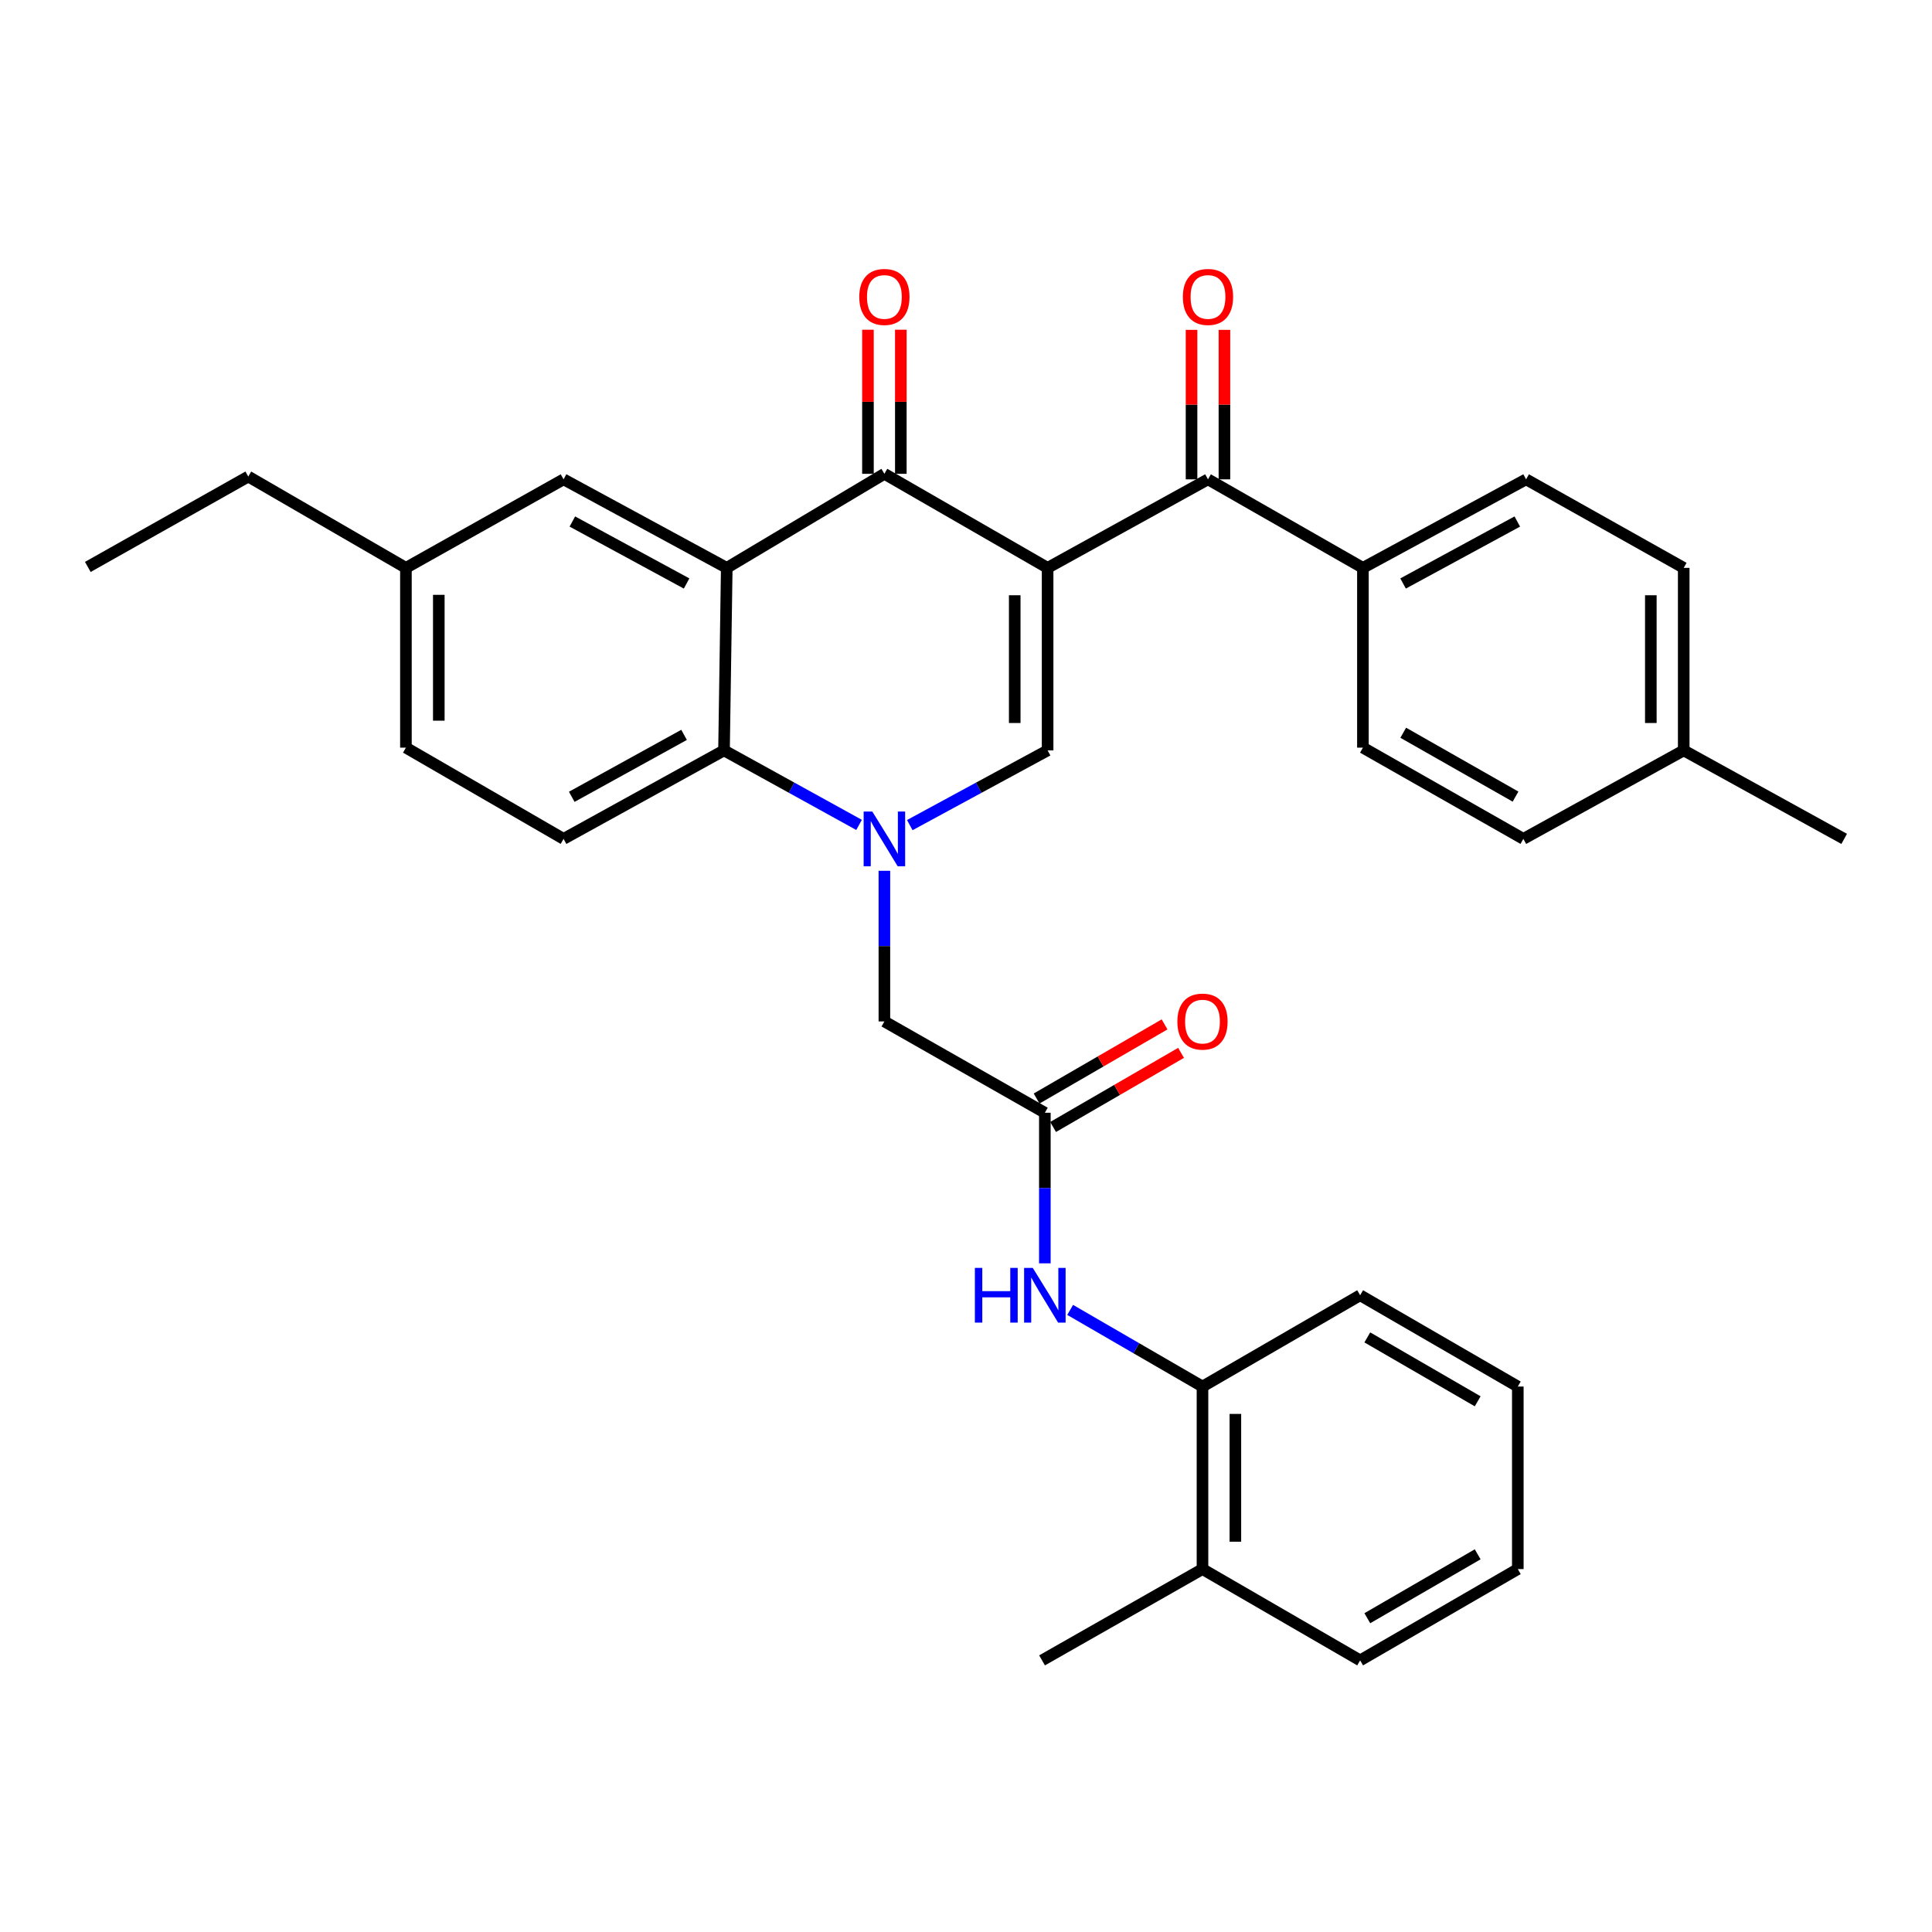 <?xml version='1.0' encoding='iso-8859-1'?>
<svg version='1.1' baseProfile='full'
              xmlns='http://www.w3.org/2000/svg'
                      xmlns:rdkit='http://www.rdkit.org/xml'
                      xmlns:xlink='http://www.w3.org/1999/xlink'
                  xml:space='preserve'
width='1000px' height='1000px' viewBox='0 0 1000 1000'>
<!-- END OF HEADER -->
<rect style='opacity:1.0;fill:#FFFFFF;stroke:none' width='1000' height='1000' x='0' y='0'> </rect>
<path class='bond-1' d='M 542.242,293.927 L 457.758,245.245' style='fill:none;fill-rule:evenodd;stroke:#000000;stroke-width:6px;stroke-linecap:butt;stroke-linejoin:miter;stroke-opacity:1' />
<path class='bond-2' d='M 542.242,293.927 L 542.242,388.397' style='fill:none;fill-rule:evenodd;stroke:#000000;stroke-width:6px;stroke-linecap:butt;stroke-linejoin:miter;stroke-opacity:1' />
<path class='bond-2' d='M 525.22,308.098 L 525.22,374.227' style='fill:none;fill-rule:evenodd;stroke:#000000;stroke-width:6px;stroke-linecap:butt;stroke-linejoin:miter;stroke-opacity:1' />
<path class='bond-5' d='M 542.242,293.927 L 625.251,248.101' style='fill:none;fill-rule:evenodd;stroke:#000000;stroke-width:6px;stroke-linecap:butt;stroke-linejoin:miter;stroke-opacity:1' />
<path class='bond-0' d='M 470.9,427.079 L 506.571,407.738' style='fill:none;fill-rule:evenodd;stroke:#0000FF;stroke-width:6px;stroke-linecap:butt;stroke-linejoin:miter;stroke-opacity:1' />
<path class='bond-0' d='M 506.571,407.738 L 542.242,388.397' style='fill:none;fill-rule:evenodd;stroke:#000000;stroke-width:6px;stroke-linecap:butt;stroke-linejoin:miter;stroke-opacity:1' />
<path class='bond-4' d='M 444.648,426.97 L 409.698,407.684' style='fill:none;fill-rule:evenodd;stroke:#0000FF;stroke-width:6px;stroke-linecap:butt;stroke-linejoin:miter;stroke-opacity:1' />
<path class='bond-4' d='M 409.698,407.684 L 374.749,388.397' style='fill:none;fill-rule:evenodd;stroke:#000000;stroke-width:6px;stroke-linecap:butt;stroke-linejoin:miter;stroke-opacity:1' />
<path class='bond-8' d='M 457.758,450.727 L 457.758,489.71' style='fill:none;fill-rule:evenodd;stroke:#0000FF;stroke-width:6px;stroke-linecap:butt;stroke-linejoin:miter;stroke-opacity:1' />
<path class='bond-8' d='M 457.758,489.71 L 457.758,528.694' style='fill:none;fill-rule:evenodd;stroke:#000000;stroke-width:6px;stroke-linecap:butt;stroke-linejoin:miter;stroke-opacity:1' />
<path class='bond-3' d='M 457.758,245.245 L 376.167,293.927' style='fill:none;fill-rule:evenodd;stroke:#000000;stroke-width:6px;stroke-linecap:butt;stroke-linejoin:miter;stroke-opacity:1' />
<path class='bond-13' d='M 466.269,245.245 L 466.269,207.954' style='fill:none;fill-rule:evenodd;stroke:#000000;stroke-width:6px;stroke-linecap:butt;stroke-linejoin:miter;stroke-opacity:1' />
<path class='bond-13' d='M 466.269,207.954 L 466.269,170.662' style='fill:none;fill-rule:evenodd;stroke:#FF0000;stroke-width:6px;stroke-linecap:butt;stroke-linejoin:miter;stroke-opacity:1' />
<path class='bond-13' d='M 449.247,245.245 L 449.247,207.954' style='fill:none;fill-rule:evenodd;stroke:#000000;stroke-width:6px;stroke-linecap:butt;stroke-linejoin:miter;stroke-opacity:1' />
<path class='bond-13' d='M 449.247,207.954 L 449.247,170.662' style='fill:none;fill-rule:evenodd;stroke:#FF0000;stroke-width:6px;stroke-linecap:butt;stroke-linejoin:miter;stroke-opacity:1' />
<path class='bond-10' d='M 376.167,293.927 L 291.702,248.101' style='fill:none;fill-rule:evenodd;stroke:#000000;stroke-width:6px;stroke-linecap:butt;stroke-linejoin:miter;stroke-opacity:1' />
<path class='bond-10' d='M 355.38,302.015 L 296.254,269.936' style='fill:none;fill-rule:evenodd;stroke:#000000;stroke-width:6px;stroke-linecap:butt;stroke-linejoin:miter;stroke-opacity:1' />
<path class='bond-32' d='M 376.167,293.927 L 374.749,388.397' style='fill:none;fill-rule:evenodd;stroke:#000000;stroke-width:6px;stroke-linecap:butt;stroke-linejoin:miter;stroke-opacity:1' />
<path class='bond-9' d='M 374.749,388.397 L 291.702,434.205' style='fill:none;fill-rule:evenodd;stroke:#000000;stroke-width:6px;stroke-linecap:butt;stroke-linejoin:miter;stroke-opacity:1' />
<path class='bond-9' d='M 354.07,380.364 L 295.938,412.429' style='fill:none;fill-rule:evenodd;stroke:#000000;stroke-width:6px;stroke-linecap:butt;stroke-linejoin:miter;stroke-opacity:1' />
<path class='bond-12' d='M 625.251,248.101 L 705.442,293.927' style='fill:none;fill-rule:evenodd;stroke:#000000;stroke-width:6px;stroke-linecap:butt;stroke-linejoin:miter;stroke-opacity:1' />
<path class='bond-14' d='M 633.762,248.101 L 633.762,209.417' style='fill:none;fill-rule:evenodd;stroke:#000000;stroke-width:6px;stroke-linecap:butt;stroke-linejoin:miter;stroke-opacity:1' />
<path class='bond-14' d='M 633.762,209.417 L 633.762,170.734' style='fill:none;fill-rule:evenodd;stroke:#FF0000;stroke-width:6px;stroke-linecap:butt;stroke-linejoin:miter;stroke-opacity:1' />
<path class='bond-14' d='M 616.74,248.101 L 616.74,209.417' style='fill:none;fill-rule:evenodd;stroke:#000000;stroke-width:6px;stroke-linecap:butt;stroke-linejoin:miter;stroke-opacity:1' />
<path class='bond-14' d='M 616.74,209.417 L 616.74,170.734' style='fill:none;fill-rule:evenodd;stroke:#FF0000;stroke-width:6px;stroke-linecap:butt;stroke-linejoin:miter;stroke-opacity:1' />
<path class='bond-6' d='M 540.814,575.958 L 457.758,528.694' style='fill:none;fill-rule:evenodd;stroke:#000000;stroke-width:6px;stroke-linecap:butt;stroke-linejoin:miter;stroke-opacity:1' />
<path class='bond-7' d='M 540.814,575.958 L 540.814,614.927' style='fill:none;fill-rule:evenodd;stroke:#000000;stroke-width:6px;stroke-linecap:butt;stroke-linejoin:miter;stroke-opacity:1' />
<path class='bond-7' d='M 540.814,614.927 L 540.814,653.897' style='fill:none;fill-rule:evenodd;stroke:#0000FF;stroke-width:6px;stroke-linecap:butt;stroke-linejoin:miter;stroke-opacity:1' />
<path class='bond-15' d='M 545.08,583.322 L 578.197,564.138' style='fill:none;fill-rule:evenodd;stroke:#000000;stroke-width:6px;stroke-linecap:butt;stroke-linejoin:miter;stroke-opacity:1' />
<path class='bond-15' d='M 578.197,564.138 L 611.314,544.955' style='fill:none;fill-rule:evenodd;stroke:#FF0000;stroke-width:6px;stroke-linecap:butt;stroke-linejoin:miter;stroke-opacity:1' />
<path class='bond-15' d='M 536.548,568.593 L 569.665,549.409' style='fill:none;fill-rule:evenodd;stroke:#000000;stroke-width:6px;stroke-linecap:butt;stroke-linejoin:miter;stroke-opacity:1' />
<path class='bond-15' d='M 569.665,549.409 L 602.782,530.226' style='fill:none;fill-rule:evenodd;stroke:#FF0000;stroke-width:6px;stroke-linecap:butt;stroke-linejoin:miter;stroke-opacity:1' />
<path class='bond-11' d='M 553.911,678.004 L 588.158,697.838' style='fill:none;fill-rule:evenodd;stroke:#0000FF;stroke-width:6px;stroke-linecap:butt;stroke-linejoin:miter;stroke-opacity:1' />
<path class='bond-11' d='M 588.158,697.838 L 622.405,717.673' style='fill:none;fill-rule:evenodd;stroke:#000000;stroke-width:6px;stroke-linecap:butt;stroke-linejoin:miter;stroke-opacity:1' />
<path class='bond-20' d='M 291.702,434.205 L 210.102,386.979' style='fill:none;fill-rule:evenodd;stroke:#000000;stroke-width:6px;stroke-linecap:butt;stroke-linejoin:miter;stroke-opacity:1' />
<path class='bond-19' d='M 291.702,248.101 L 210.102,293.927' style='fill:none;fill-rule:evenodd;stroke:#000000;stroke-width:6px;stroke-linecap:butt;stroke-linejoin:miter;stroke-opacity:1' />
<path class='bond-16' d='M 622.405,717.673 L 622.405,812.153' style='fill:none;fill-rule:evenodd;stroke:#000000;stroke-width:6px;stroke-linecap:butt;stroke-linejoin:miter;stroke-opacity:1' />
<path class='bond-16' d='M 639.427,731.845 L 639.427,797.981' style='fill:none;fill-rule:evenodd;stroke:#000000;stroke-width:6px;stroke-linecap:butt;stroke-linejoin:miter;stroke-opacity:1' />
<path class='bond-24' d='M 622.405,717.673 L 704.005,670.419' style='fill:none;fill-rule:evenodd;stroke:#000000;stroke-width:6px;stroke-linecap:butt;stroke-linejoin:miter;stroke-opacity:1' />
<path class='bond-17' d='M 705.442,293.927 L 789.898,248.101' style='fill:none;fill-rule:evenodd;stroke:#000000;stroke-width:6px;stroke-linecap:butt;stroke-linejoin:miter;stroke-opacity:1' />
<path class='bond-17' d='M 726.229,302.014 L 785.348,269.936' style='fill:none;fill-rule:evenodd;stroke:#000000;stroke-width:6px;stroke-linecap:butt;stroke-linejoin:miter;stroke-opacity:1' />
<path class='bond-18' d='M 705.442,293.927 L 705.442,386.979' style='fill:none;fill-rule:evenodd;stroke:#000000;stroke-width:6px;stroke-linecap:butt;stroke-linejoin:miter;stroke-opacity:1' />
<path class='bond-25' d='M 622.405,812.153 L 539.358,859.407' style='fill:none;fill-rule:evenodd;stroke:#000000;stroke-width:6px;stroke-linecap:butt;stroke-linejoin:miter;stroke-opacity:1' />
<path class='bond-26' d='M 622.405,812.153 L 704.005,859.407' style='fill:none;fill-rule:evenodd;stroke:#000000;stroke-width:6px;stroke-linecap:butt;stroke-linejoin:miter;stroke-opacity:1' />
<path class='bond-22' d='M 789.898,248.101 L 871.489,293.927' style='fill:none;fill-rule:evenodd;stroke:#000000;stroke-width:6px;stroke-linecap:butt;stroke-linejoin:miter;stroke-opacity:1' />
<path class='bond-21' d='M 705.442,386.979 L 788.48,434.205' style='fill:none;fill-rule:evenodd;stroke:#000000;stroke-width:6px;stroke-linecap:butt;stroke-linejoin:miter;stroke-opacity:1' />
<path class='bond-21' d='M 726.313,379.267 L 784.439,412.325' style='fill:none;fill-rule:evenodd;stroke:#000000;stroke-width:6px;stroke-linecap:butt;stroke-linejoin:miter;stroke-opacity:1' />
<path class='bond-27' d='M 210.102,293.927 L 128.511,246.663' style='fill:none;fill-rule:evenodd;stroke:#000000;stroke-width:6px;stroke-linecap:butt;stroke-linejoin:miter;stroke-opacity:1' />
<path class='bond-34' d='M 210.102,293.927 L 210.102,386.979' style='fill:none;fill-rule:evenodd;stroke:#000000;stroke-width:6px;stroke-linecap:butt;stroke-linejoin:miter;stroke-opacity:1' />
<path class='bond-34' d='M 227.123,307.885 L 227.123,373.021' style='fill:none;fill-rule:evenodd;stroke:#000000;stroke-width:6px;stroke-linecap:butt;stroke-linejoin:miter;stroke-opacity:1' />
<path class='bond-23' d='M 788.48,434.205 L 871.489,388.397' style='fill:none;fill-rule:evenodd;stroke:#000000;stroke-width:6px;stroke-linecap:butt;stroke-linejoin:miter;stroke-opacity:1' />
<path class='bond-33' d='M 871.489,293.927 L 871.489,388.397' style='fill:none;fill-rule:evenodd;stroke:#000000;stroke-width:6px;stroke-linecap:butt;stroke-linejoin:miter;stroke-opacity:1' />
<path class='bond-33' d='M 854.467,308.098 L 854.467,374.227' style='fill:none;fill-rule:evenodd;stroke:#000000;stroke-width:6px;stroke-linecap:butt;stroke-linejoin:miter;stroke-opacity:1' />
<path class='bond-28' d='M 871.489,388.397 L 954.545,434.205' style='fill:none;fill-rule:evenodd;stroke:#000000;stroke-width:6px;stroke-linecap:butt;stroke-linejoin:miter;stroke-opacity:1' />
<path class='bond-30' d='M 704.005,670.419 L 785.615,717.673' style='fill:none;fill-rule:evenodd;stroke:#000000;stroke-width:6px;stroke-linecap:butt;stroke-linejoin:miter;stroke-opacity:1' />
<path class='bond-30' d='M 707.717,692.237 L 764.844,725.315' style='fill:none;fill-rule:evenodd;stroke:#000000;stroke-width:6px;stroke-linecap:butt;stroke-linejoin:miter;stroke-opacity:1' />
<path class='bond-35' d='M 704.005,859.407 L 785.615,812.153' style='fill:none;fill-rule:evenodd;stroke:#000000;stroke-width:6px;stroke-linecap:butt;stroke-linejoin:miter;stroke-opacity:1' />
<path class='bond-35' d='M 707.717,837.588 L 764.844,804.51' style='fill:none;fill-rule:evenodd;stroke:#000000;stroke-width:6px;stroke-linecap:butt;stroke-linejoin:miter;stroke-opacity:1' />
<path class='bond-29' d='M 128.511,246.663 L 45.455,293.445' style='fill:none;fill-rule:evenodd;stroke:#000000;stroke-width:6px;stroke-linecap:butt;stroke-linejoin:miter;stroke-opacity:1' />
<path class='bond-31' d='M 785.615,717.673 L 785.615,812.153' style='fill:none;fill-rule:evenodd;stroke:#000000;stroke-width:6px;stroke-linecap:butt;stroke-linejoin:miter;stroke-opacity:1' />
<path  class='atom-1' d='M 451.498 420.045
L 460.778 435.045
Q 461.698 436.525, 463.178 439.205
Q 464.658 441.885, 464.738 442.045
L 464.738 420.045
L 468.498 420.045
L 468.498 448.365
L 464.618 448.365
L 454.658 431.965
Q 453.498 430.045, 452.258 427.845
Q 451.058 425.645, 450.698 424.965
L 450.698 448.365
L 447.018 448.365
L 447.018 420.045
L 451.498 420.045
' fill='#0000FF'/>
<path  class='atom-8' d='M 504.594 656.259
L 508.434 656.259
L 508.434 668.299
L 522.914 668.299
L 522.914 656.259
L 526.754 656.259
L 526.754 684.579
L 522.914 684.579
L 522.914 671.499
L 508.434 671.499
L 508.434 684.579
L 504.594 684.579
L 504.594 656.259
' fill='#0000FF'/>
<path  class='atom-8' d='M 534.554 656.259
L 543.834 671.259
Q 544.754 672.739, 546.234 675.419
Q 547.714 678.099, 547.794 678.259
L 547.794 656.259
L 551.554 656.259
L 551.554 684.579
L 547.674 684.579
L 537.714 668.179
Q 536.554 666.259, 535.314 664.059
Q 534.114 661.859, 533.754 661.179
L 533.754 684.579
L 530.074 684.579
L 530.074 656.259
L 534.554 656.259
' fill='#0000FF'/>
<path  class='atom-14' d='M 444.758 153.692
Q 444.758 146.892, 448.118 143.092
Q 451.478 139.292, 457.758 139.292
Q 464.038 139.292, 467.398 143.092
Q 470.758 146.892, 470.758 153.692
Q 470.758 160.572, 467.358 164.492
Q 463.958 168.372, 457.758 168.372
Q 451.518 168.372, 448.118 164.492
Q 444.758 160.612, 444.758 153.692
M 457.758 165.172
Q 462.078 165.172, 464.398 162.292
Q 466.758 159.372, 466.758 153.692
Q 466.758 148.132, 464.398 145.332
Q 462.078 142.492, 457.758 142.492
Q 453.438 142.492, 451.078 145.292
Q 448.758 148.092, 448.758 153.692
Q 448.758 159.412, 451.078 162.292
Q 453.438 165.172, 457.758 165.172
' fill='#FF0000'/>
<path  class='atom-15' d='M 612.251 153.692
Q 612.251 146.892, 615.611 143.092
Q 618.971 139.292, 625.251 139.292
Q 631.531 139.292, 634.891 143.092
Q 638.251 146.892, 638.251 153.692
Q 638.251 160.572, 634.851 164.492
Q 631.451 168.372, 625.251 168.372
Q 619.011 168.372, 615.611 164.492
Q 612.251 160.612, 612.251 153.692
M 625.251 165.172
Q 629.571 165.172, 631.891 162.292
Q 634.251 159.372, 634.251 153.692
Q 634.251 148.132, 631.891 145.332
Q 629.571 142.492, 625.251 142.492
Q 620.931 142.492, 618.571 145.292
Q 616.251 148.092, 616.251 153.692
Q 616.251 159.412, 618.571 162.292
Q 620.931 165.172, 625.251 165.172
' fill='#FF0000'/>
<path  class='atom-16' d='M 609.405 528.774
Q 609.405 521.974, 612.765 518.174
Q 616.125 514.374, 622.405 514.374
Q 628.685 514.374, 632.045 518.174
Q 635.405 521.974, 635.405 528.774
Q 635.405 535.654, 632.005 539.574
Q 628.605 543.454, 622.405 543.454
Q 616.165 543.454, 612.765 539.574
Q 609.405 535.694, 609.405 528.774
M 622.405 540.254
Q 626.725 540.254, 629.045 537.374
Q 631.405 534.454, 631.405 528.774
Q 631.405 523.214, 629.045 520.414
Q 626.725 517.574, 622.405 517.574
Q 618.085 517.574, 615.725 520.374
Q 613.405 523.174, 613.405 528.774
Q 613.405 534.494, 615.725 537.374
Q 618.085 540.254, 622.405 540.254
' fill='#FF0000'/>
</svg>
